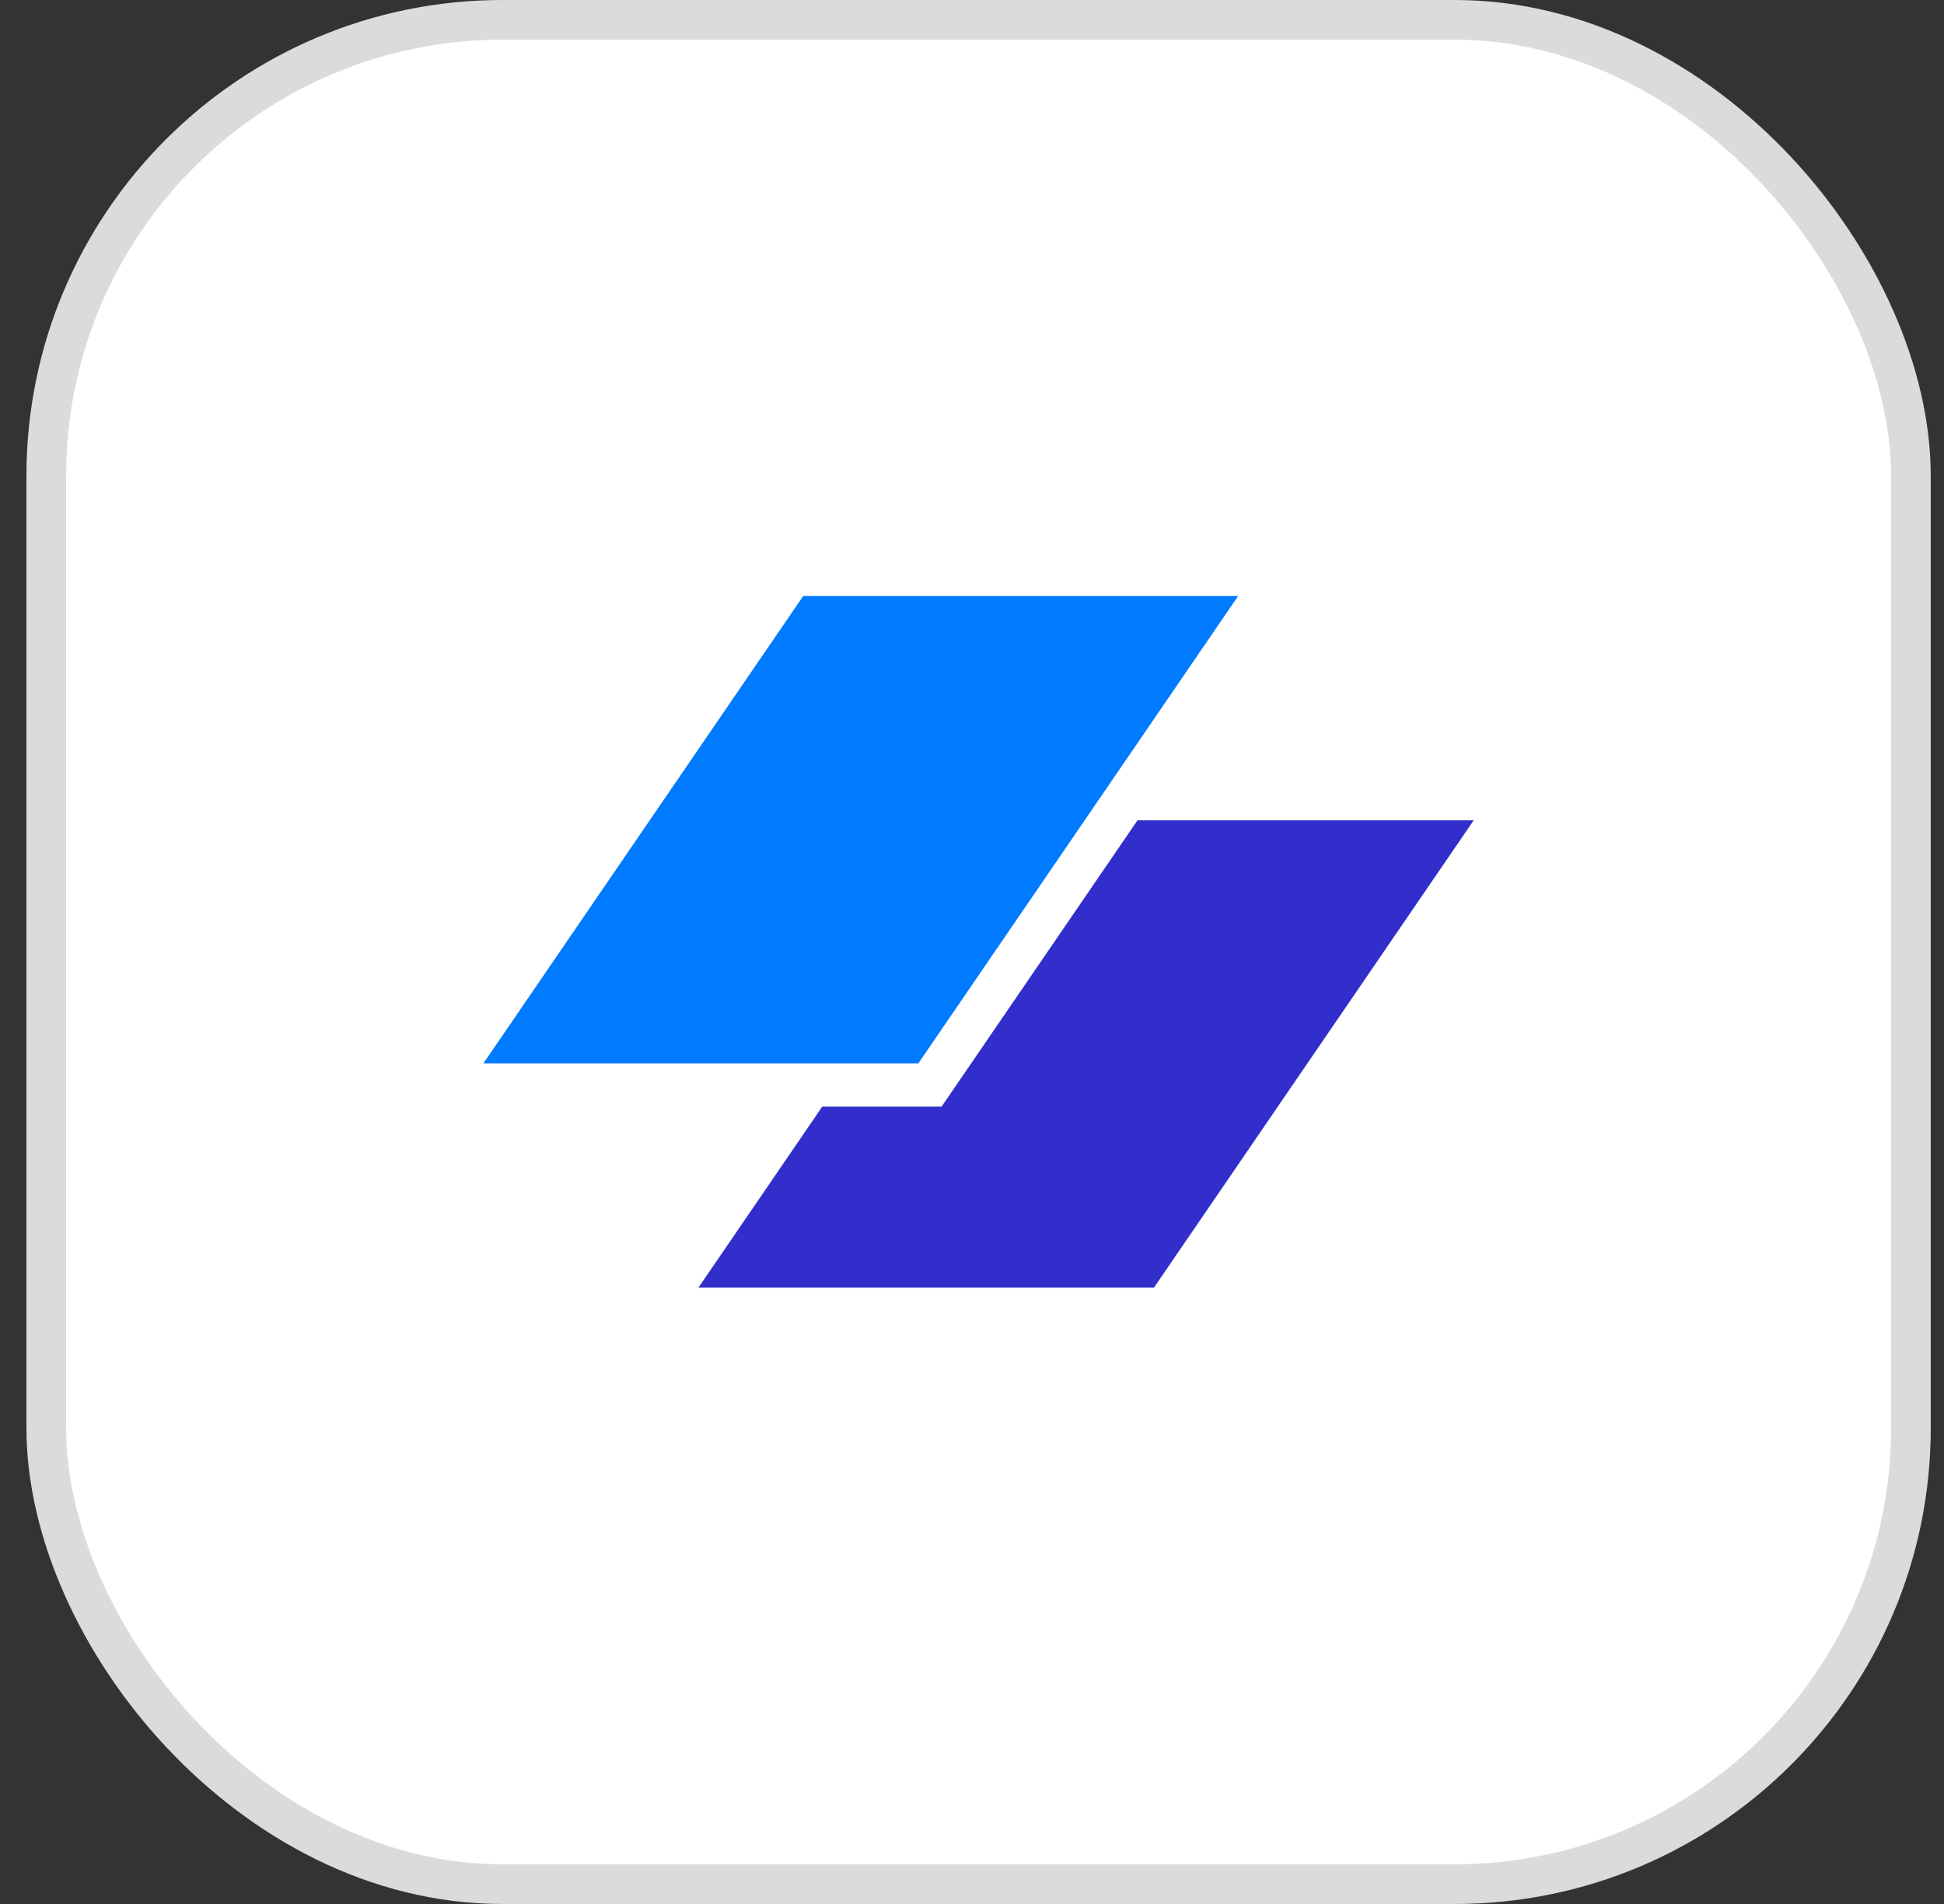 <svg width="49" height="48" viewBox="0 0 49 48" fill="none" xmlns="http://www.w3.org/2000/svg">
<rect x="0" y="0" width="49" height="48" fill="#333333" stroke="none"/>
<rect x="1.166" y="0.5" width="47" height="47" rx="11.5" fill="white"/>
<rect x="1.166" y="0.5" width="47" height="47" rx="11.5" stroke="#DCDBDB"/>
<g clip-path="url(#clip0_268_27318)">
<path d="M20.245 15.026H31.208L23.148 26.807H12.185L20.245 15.026Z" fill="#007AFF"/>
<path d="M20.725 27.899L17.604 32.462H29.086L37.145 20.681H28.671L23.733 27.899H20.725Z" fill="#312ECB"/>
</g>
<defs>
<clipPath id="clip0_268_27318">
<rect width="26" height="20" fill="white" transform="translate(11.666 14)"/>
</clipPath>
</defs>
</svg>
